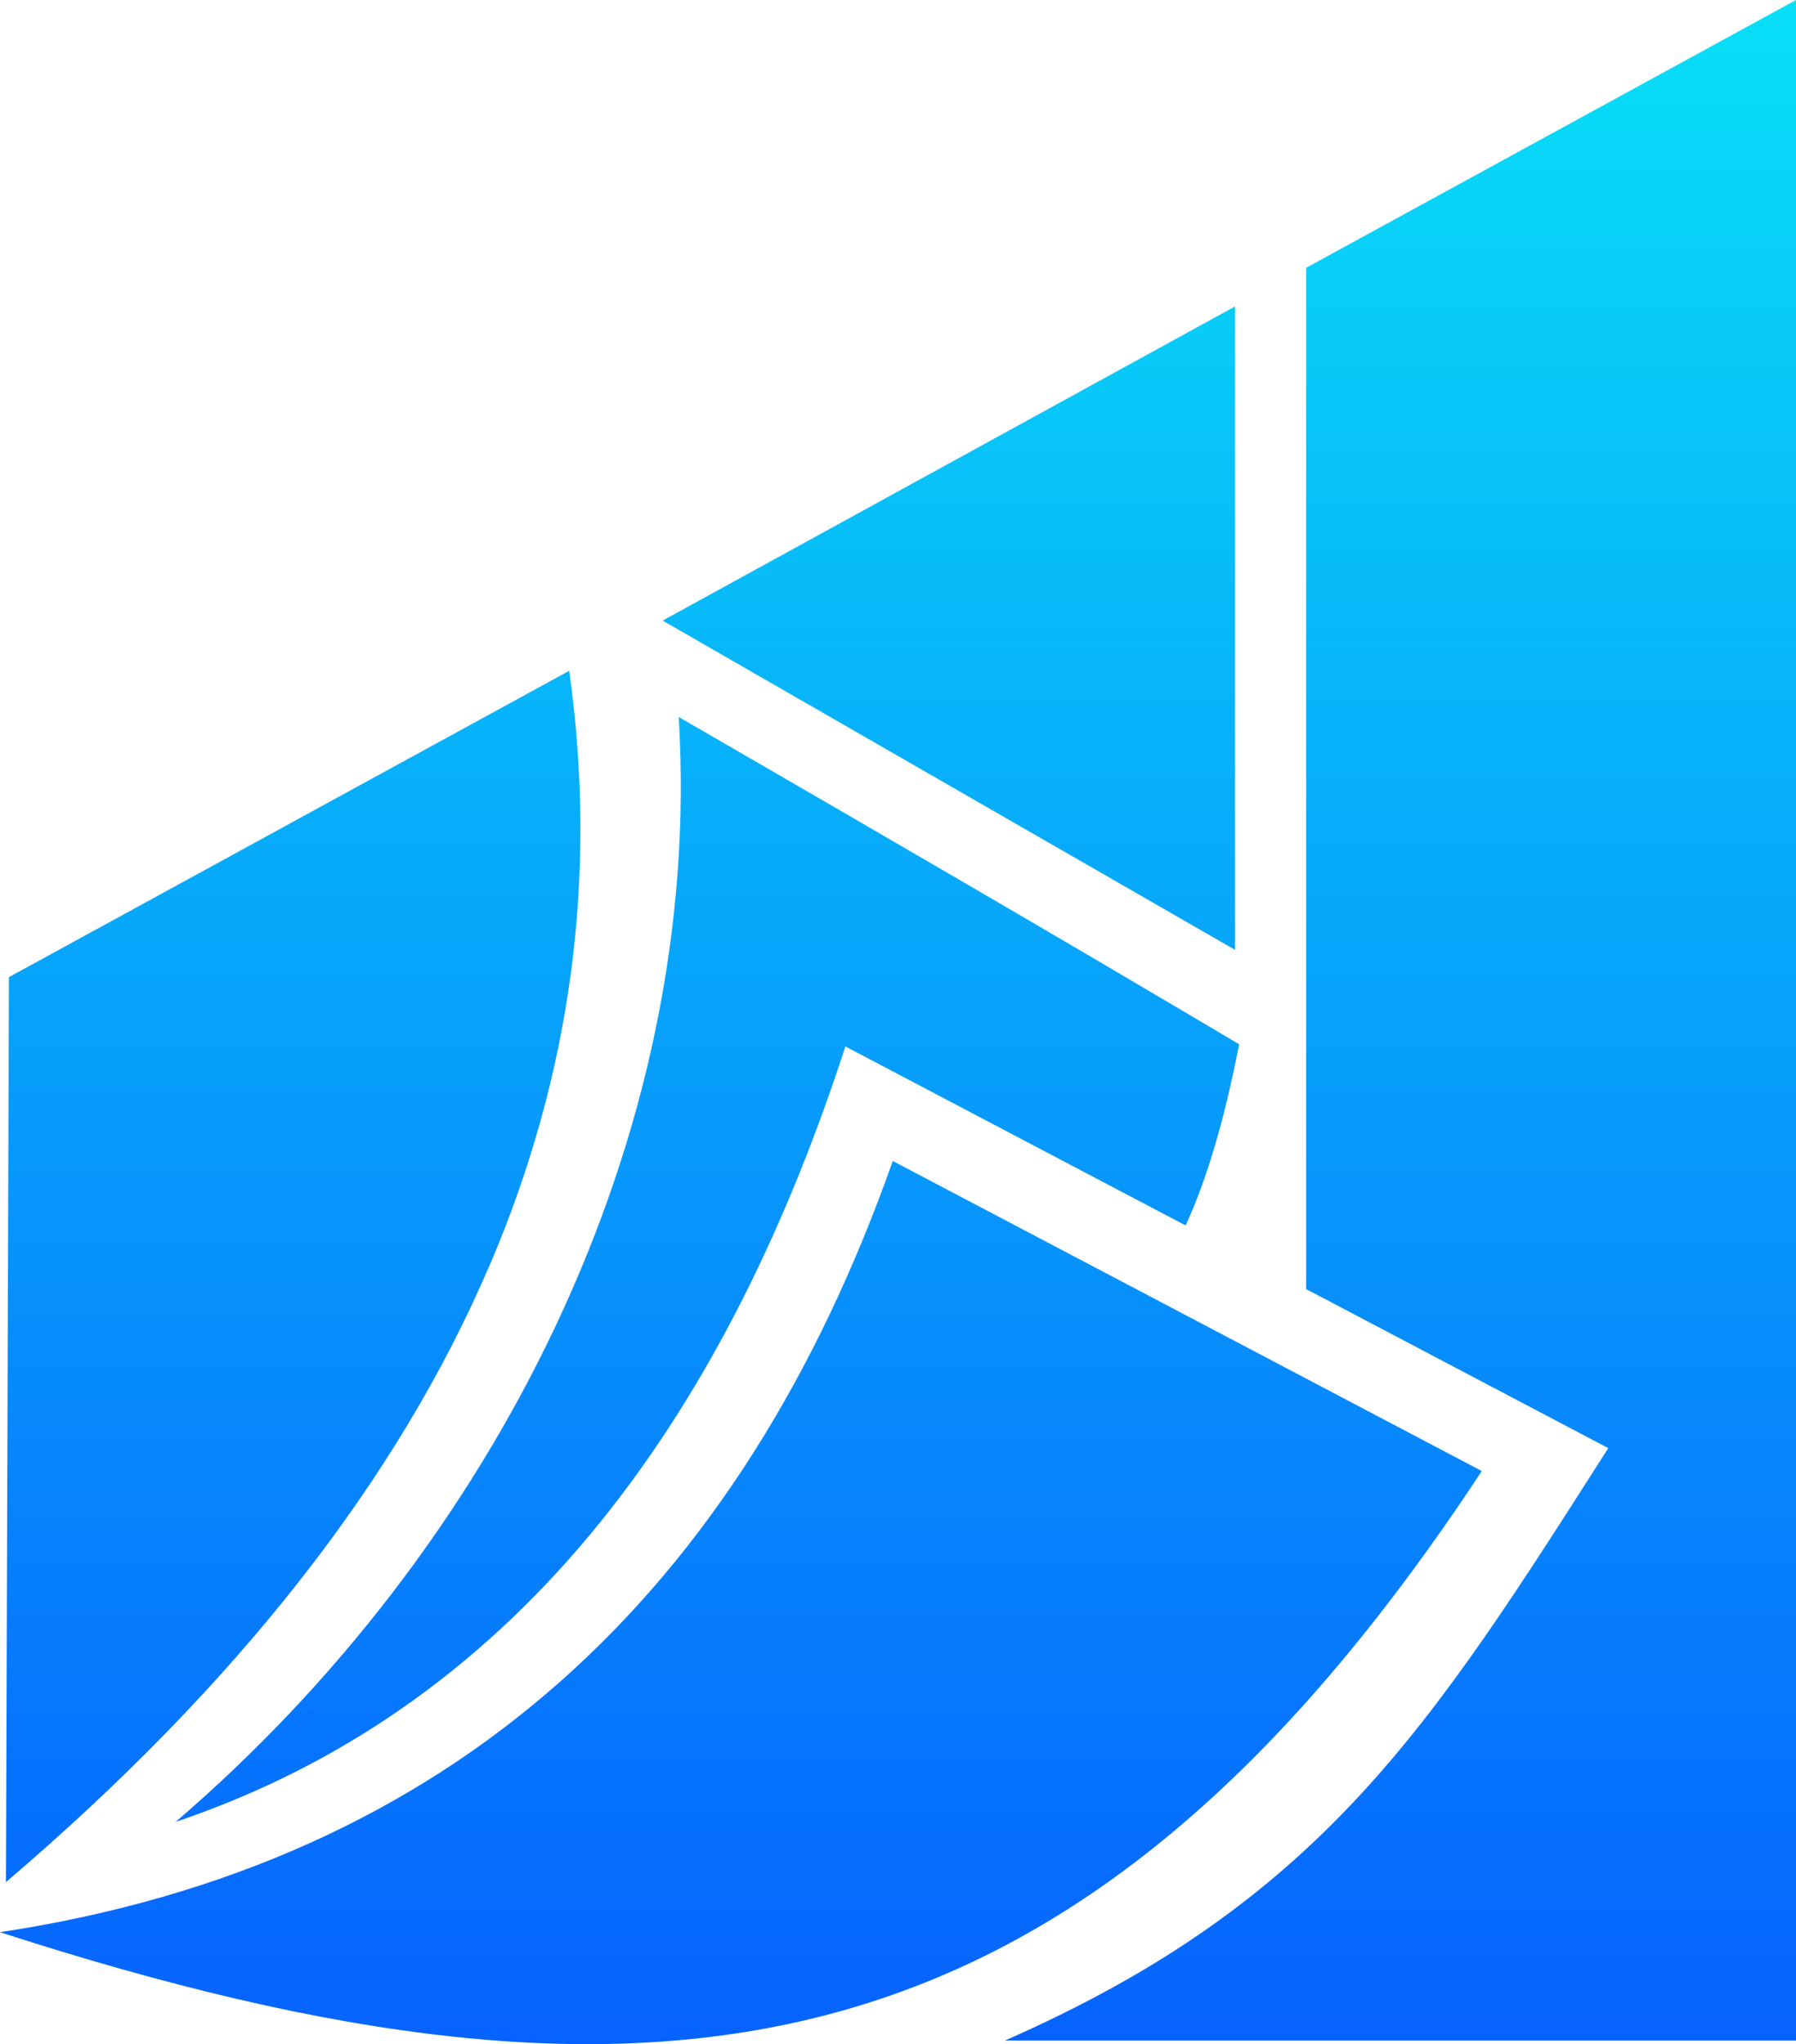 <svg xmlns="http://www.w3.org/2000/svg" xmlns:xlink="http://www.w3.org/1999/xlink" viewBox="0 0 604.15 687.35"><defs><style>.cls-1{fill:none;clip-rule:evenodd;}.cls-2{clip-path:url(#clip-path);}.cls-3{fill:url(#linear-gradient);}</style><clipPath id="clip-path"><path class="cls-1" d="M164.78,425.29q41.16-96.33,26.7-199.75L3,328.56,2,632.85q116.51-99.3,162.75-207.56M415.43,103.05,222.9,208.67l192.53,110.7Zm23.94-13V433.44L541,486.92c-59.74,93.58-96.52,152.45-203,199.22H604.15V0Zm-40.54,322q10.68-23.16,18-60.91C354.3,314,291.28,277.49,228.31,241.08c8.63,142.15-62.6,280-169.21,371.51,119.19-40.15,186.7-141.85,225.27-260.73Zm-14.37,22.59-84.14-44.26c-50.87,144-147,236.06-300.32,259.31C222.53,721.64,362.53,701,498.45,494.63Z"/></clipPath><linearGradient id="linear-gradient" x1="302.08" y1="694.16" x2="302.08" y2="-0.01" gradientUnits="userSpaceOnUse"><stop offset="0" stop-color="#0661ff"/><stop offset="1" stop-color="#08dff7"/></linearGradient></defs><g id="Слой_2" data-name="Слой 2"><g id="Layer_1" data-name="Layer 1"><g class="cls-2"><rect class="cls-3" width="604.15" height="721.64"/></g></g></g></svg>